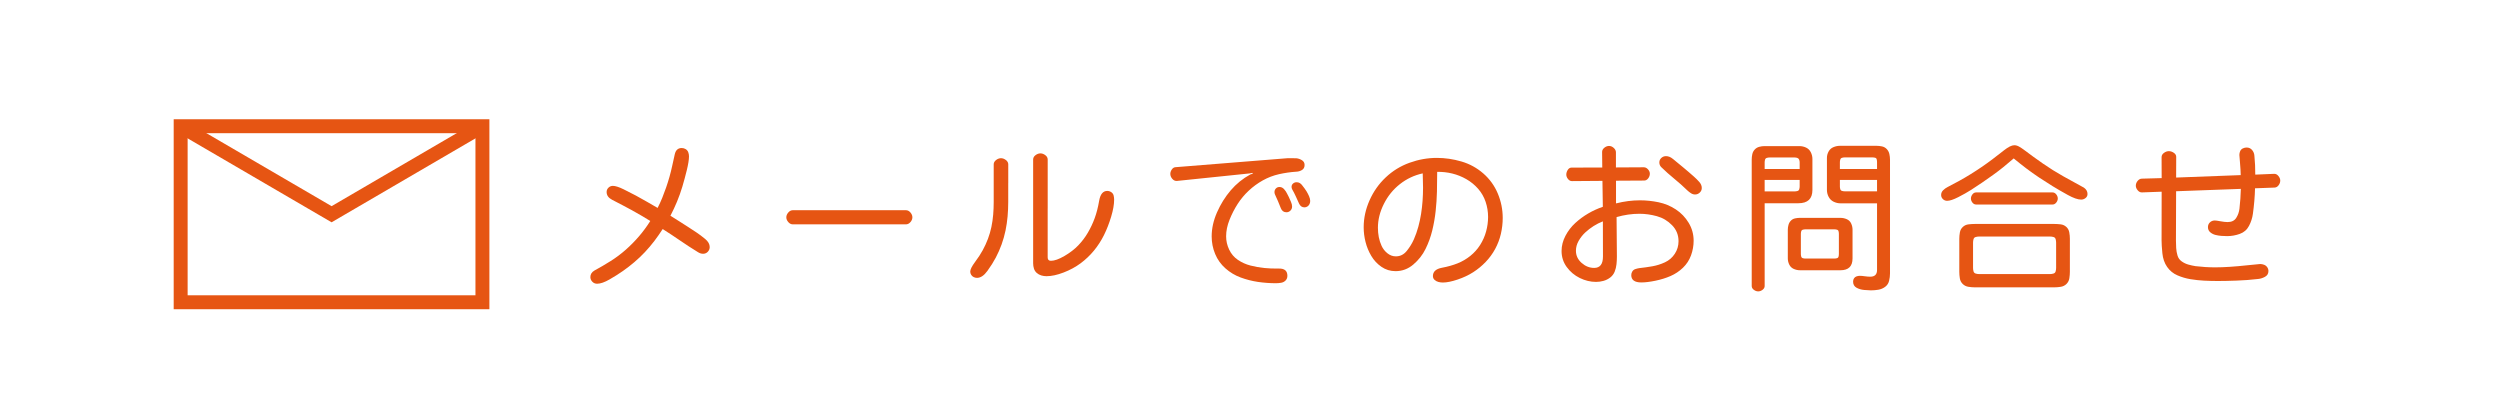 <?xml version="1.0" encoding="UTF-8"?><svg id="_レイヤー_2" xmlns="http://www.w3.org/2000/svg" width="278" height="46" viewBox="0 0 278 46"><defs><style>.cls-1{fill:#fff;}.cls-2{fill:none;stroke:#e65513;stroke-miterlimit:10;stroke-width:1.55px;}.cls-3{fill:#e65513;}</style></defs><g id="_レイヤー_1-2"><rect class="cls-1" width="278" height="46"/><path class="cls-3" d="M72.308,24.57c-.34-.211-.682-.416-1.023-.615-.344-.199-.69-.396-1.037-.589-.35-.193-.699-.381-1.051-.562s-.73-.378-1.134-.589-.606-.498-.606-.861c0-.193.068-.355.207-.488.137-.131.3-.197.487-.197.275,0,.668.125,1.178.373.51.25.968.484,1.376.703.406.221.81.446,1.213.678.4.231.804.464,1.208.698.188-.363.358-.736.515-1.12.154-.384.3-.77.435-1.16s.258-.781.369-1.174.211-.792.299-1.199.185-.844.29-1.31c.105-.465.363-.698.773-.698.158,0,.305.041.44.123s.23.196.285.343.084.299.084.457c0,.369-.082.887-.246,1.551-.164.666-.33,1.276-.496,1.833-.168.557-.362,1.105-.585,1.644s-.469,1.066-.738,1.582c.322.199.644.401.967.606s.643.41.962.615.638.413.954.624.643.456.98.734.506.578.506.9c0,.199-.07.373-.211.523-.141.148-.316.224-.527.224-.199,0-.396-.065-.589-.193-.668-.41-1.321-.835-1.96-1.274s-1.286-.867-1.942-1.283c-.293.457-.603.899-.927,1.327-.326.428-.675.839-1.047,1.235-.372.395-.763.768-1.173,1.115-.41.35-.837.679-1.278.989-.443.31-.94.624-1.49.94s-1.011.475-1.38.475c-.211,0-.389-.074-.532-.225-.144-.148-.215-.32-.215-.514,0-.305.146-.545.44-.721.615-.334,1.22-.689,1.815-1.063s1.156-.796,1.684-1.261c.527-.467,1.02-.966,1.477-1.499s.873-1.099,1.248-1.696Z"/><path class="cls-3" d="M94.443,23.375h6.293c.193,0,.361.085.505.255s.216.349.216.536-.072.365-.216.531c-.144.168-.311.251-.505.251h-12.577c-.188,0-.354-.083-.501-.251-.146-.166-.22-.344-.22-.531s.073-.366.22-.536.314-.255.501-.255h6.284Z"/><path class="cls-3" d="M112.115,20.369v2.092c0,.533-.023,1.066-.07,1.6s-.125,1.06-.232,1.582c-.109.521-.254,1.034-.435,1.538s-.398.992-.646,1.464-.56.965-.932,1.48-.757.773-1.155.773c-.129,0-.252-.027-.369-.084-.117-.055-.211-.141-.281-.254-.07-.115-.105-.233-.105-.356,0-.234.176-.587.527-1.06.352-.471.639-.91.861-1.318.223-.406.416-.827.58-1.261s.293-.877.387-1.331.159-.911.198-1.371c.037-.46.057-.922.057-1.385v-4.201c0-.188.088-.349.264-.483s.357-.202.545-.202.369.067.545.202.264.296.264.483v2.092ZM116.501,23.182v5.44c0,.252.12.378.36.378.393,0,.894-.179,1.508-.536.611-.357,1.125-.751,1.537-1.183.414-.43.769-.901,1.068-1.414s.551-1.049.756-1.609c.205-.559.37-1.203.496-1.934.126-.729.427-1.094.901-1.094.158,0,.306.046.444.137.137.091.225.214.264.369.037.155.057.311.057.47,0,.527-.111,1.16-.334,1.898s-.486,1.415-.791,2.03-.676,1.19-1.111,1.723c-.438.533-.934,1.006-1.49,1.42-.557.412-1.19.756-1.898,1.027-.709.273-1.342.409-1.898.409-.193,0-.386-.027-.576-.083s-.359-.15-.51-.281c-.148-.133-.253-.293-.311-.484-.059-.19-.088-.385-.088-.584v-11.54c0-.193.088-.356.264-.487.176-.133.357-.198.545-.198s.369.065.545.198c.176.131.264.294.264.487v5.44Z"/><path class="cls-3" d="M139.032,19.402l.264-.088v-.088l-.36.061-8.068.835h-.044c-.182,0-.342-.084-.479-.25-.138-.168-.206-.345-.206-.532,0-.164.054-.326.163-.487.107-.161.244-.248.408-.26l12.498-1.002h.193c.246,0,.492.003.738.009.217.018.426.088.629.211.201.123.303.302.303.536,0,.258-.099.445-.295.562s-.408.179-.637.185c-.639.041-1.276.134-1.912.276-.636.144-1.236.374-1.801.69-.566.316-1.086.696-1.56,1.138-.475.443-.888.936-1.239,1.481s-.653,1.133-.905,1.763-.378,1.243-.378,1.841c0,.51.112,1.002.339,1.477.225.475.55.856.975,1.143s.887.495,1.385.624.999.22,1.503.273,1.065.075,1.683.065c.618-.008.928.26.928.805,0,.211-.067.385-.202.523-.135.137-.302.222-.501.254s-.393.049-.58.049c-.662,0-1.322-.049-1.982-.144-.658-.098-1.302-.262-1.929-.492-.627-.231-1.192-.57-1.696-1.016s-.885-.979-1.143-1.6-.387-1.272-.387-1.951c0-.885.199-1.779.598-2.686.398-.904.905-1.718,1.52-2.438s1.342-1.31,2.18-1.767ZM143.312,21.898c.076.176.156.357.242.545.084.188.127.36.127.519,0,.182-.061.334-.185.457s-.273.185-.448.185c-.299,0-.507-.155-.624-.466-.199-.516-.416-1.022-.65-1.52-.035-.088-.053-.173-.053-.255,0-.158.053-.293.158-.404s.237-.167.396-.167c.199,0,.37.081.514.242s.257.329.339.505l.185.36ZM145.29,21.283c.1.164.191.342.276.531.085.191.128.368.128.532,0,.123-.025.239-.075.347-.05.109-.126.197-.229.264-.102.068-.212.102-.329.102-.275,0-.477-.141-.606-.422-.123-.27-.245-.537-.365-.805-.12-.266-.253-.525-.399-.777-.047-.094-.07-.185-.07-.273,0-.152.056-.276.167-.374.111-.096.243-.144.396-.144.252,0,.463.12.633.36.17.211.328.431.475.659Z"/><path class="cls-3" d="M159.815,19.112c0,.727-.009,1.454-.026,2.185-.018.729-.065,1.456-.145,2.18-.078.724-.205,1.441-.377,2.152-.174.713-.422,1.398-.748,2.057-.324.66-.777,1.235-1.357,1.728s-1.239.738-1.978.738c-.58,0-1.103-.161-1.569-.483-.465-.322-.842-.727-1.129-1.213s-.5-1-.637-1.543c-.139-.541-.207-1.091-.207-1.647,0-1.014.218-2.011.654-2.993.436-.981,1.037-1.832,1.803-2.553.764-.721,1.645-1.262,2.641-1.621.996-.361,2.01-.541,3.041-.541.914,0,1.825.134,2.733.4s1.718.71,2.431,1.331c.711.621,1.249,1.366,1.612,2.237.363.869.545,1.773.545,2.711,0,.592-.069,1.184-.206,1.775-.139.592-.351,1.151-.638,1.679s-.639,1.008-1.055,1.441-.878.814-1.384,1.138c-.508.326-1.088.598-1.74.818-.654.219-1.197.329-1.631.329-.164,0-.327-.021-.488-.061s-.305-.117-.43-.229c-.127-.111-.19-.255-.19-.431,0-.486.331-.792.993-.919.662-.125,1.248-.291,1.758-.496s.98-.48,1.411-.826c.43-.346.793-.752,1.09-1.217.295-.467.517-.966.663-1.499s.22-1.072.22-1.617c0-.574-.091-1.132-.273-1.675-.182-.541-.46-1.026-.835-1.454s-.81-.783-1.305-1.067c-.496-.284-1.019-.494-1.569-.629s-1.11-.196-1.679-.185ZM158.207,19.279c-.938.205-1.781.602-2.531,1.191-.75.588-1.347,1.322-1.788,2.201-.443.879-.664,1.767-.664,2.663,0,.352.032.696.097,1.032.065.338.17.664.316.981s.36.589.642.817.595.343.94.343c.486,0,.894-.205,1.222-.615s.59-.84.787-1.287c.195-.449.358-.908.487-1.381.129-.471.231-.949.308-1.432.076-.484.132-.969.167-1.455s.053-.976.053-1.468c0-.48-.012-1.011-.035-1.591Z"/><path class="cls-3" d="M179.701,20.097v2.522c.902-.229,1.79-.343,2.663-.343.691,0,1.381.072,2.07.216.688.144,1.326.408,1.916.795.588.387,1.065.885,1.432,1.494s.55,1.272.55,1.986c0,.557-.097,1.101-.29,1.631s-.494.99-.9,1.379c-.408.391-.868.696-1.381.919s-1.073.397-1.683.522-1.128.19-1.556.19c-.75,0-1.125-.273-1.125-.817,0-.146.039-.282.119-.409.078-.125.19-.212.334-.259.143-.047.285-.082.426-.105.492-.053.981-.121,1.463-.206.484-.085.952-.233,1.406-.444s.819-.527,1.095-.949.413-.888.413-1.397c0-.691-.239-1.283-.717-1.775s-1.041-.827-1.691-1.006-1.298-.269-1.942-.269c-.838,0-1.685.123-2.54.369l.035,4.324v.088c0,.264-.015.539-.044.826s-.097.562-.202.826-.272.482-.496.655c-.227.172-.475.297-.748.373-.272.076-.549.114-.83.114-.615,0-1.217-.145-1.807-.435-.588-.291-1.073-.697-1.454-1.223-.381-.523-.571-1.117-.571-1.779,0-.574.144-1.135.431-1.684.287-.547.651-1.023,1.095-1.428.441-.404.921-.757,1.437-1.059s1.058-.55,1.626-.743l-.044-2.883-3.393.026c-.17,0-.316-.079-.44-.237s-.185-.319-.185-.483c0-.182.054-.357.162-.527s.251-.255.427-.255l3.41-.009-.018-1.714c-.006-.182.075-.341.241-.479.168-.137.345-.206.532-.206s.361.073.522.22.242.31.242.492v1.679l3.103-.018c.17,0,.323.076.462.229.137.152.206.314.206.483,0,.188-.061.362-.185.523s-.273.241-.448.241l-3.129.018ZM178.242,24.614c-.363.141-.711.316-1.042.527s-.639.448-.922.712c-.285.264-.527.573-.731.928-.201.354-.303.722-.303,1.103,0,.527.209.978.629,1.349.418.373.886.559,1.401.559.656,0,.981-.428.976-1.283l-.009-3.894ZM186.592,18.137c.199.164.399.33.603.496.201.168.4.336.598.506.195.17.392.342.588.514.196.174.389.365.576.576s.281.436.281.677c0,.199-.074.369-.225.51-.148.141-.323.211-.522.211-.158,0-.31-.047-.457-.141s-.278-.196-.396-.308c-.469-.457-.957-.893-1.463-1.305-.508-.414-.995-.849-1.464-1.306-.129-.146-.193-.314-.193-.501,0-.199.073-.366.22-.501s.319-.202.519-.202c.264,0,.516.1.756.299.199.152.393.31.58.475Z"/><path class="cls-3" d="M196.23,22.602v9.202c0,.164-.078.305-.232.422-.156.117-.318.176-.488.176s-.333-.059-.488-.176-.232-.258-.232-.422v-14.062c0-.199.021-.398.066-.598.043-.199.134-.372.272-.519s.305-.246.502-.299c.195-.053.394-.079.593-.079h3.867c.264,0,.513.056.747.167s.41.285.527.523c.117.236.176.484.176.742v3.445c0,.984-.519,1.477-1.556,1.477h-3.753ZM200.123,18.796v-.747c0-.094-.018-.19-.053-.285-.035-.098-.101-.163-.198-.198-.096-.035-.194-.053-.294-.053h-2.812c-.094,0-.192.015-.294.044-.103.029-.169.096-.198.197-.029.103-.044.201-.044.295v.747h3.894ZM200.123,20.009h-3.894v1.274h3.34c.1,0,.202-.015.308-.044s.173-.097.202-.202.044-.208.044-.308v-.721ZM202.408,24.227h2.25c.24,0,.473.048.698.145.226.096.39.256.492.478s.154.454.154.694v3.19c0,.879-.448,1.318-1.345,1.318h-4.5c-.24,0-.472-.05-.694-.149s-.389-.259-.496-.479c-.109-.219-.163-.449-.163-.69v-3.19c0-.176.024-.354.075-.536.049-.182.139-.338.268-.471.129-.131.285-.216.471-.254.184-.038.364-.058.54-.058h2.25ZM202.373,25.502h-1.608c-.094,0-.19.014-.285.039-.098.027-.158.088-.185.185-.025.096-.039.191-.039.285v2.232c0,.094.014.19.039.285.027.098.088.158.185.185.096.025.191.039.285.039h3.217c.094,0,.19-.014.285-.039.098-.027.157-.088.181-.185.023-.096.035-.191.035-.285v-2.232c0-.094-.012-.19-.035-.285-.023-.098-.083-.158-.181-.185-.096-.025-.191-.039-.285-.039h-1.608ZM208.727,22.61h-4.052c-.27,0-.526-.059-.769-.176-.244-.117-.43-.297-.559-.54s-.193-.5-.193-.769v-3.568c0-.252.062-.49.19-.717.125-.225.307-.387.545-.482.236-.098.481-.145.733-.145h4.017c.211,0,.422.022.633.065.211.045.39.144.536.299.146.156.243.339.29.55s.07.422.07.633v12.648c0,.27-.034.544-.102.822-.067.277-.214.5-.44.668-.226.166-.477.273-.756.32s-.555.07-.83.07c-.164,0-.41-.015-.738-.044s-.617-.114-.865-.255c-.25-.141-.374-.366-.374-.677,0-.135.033-.255.101-.36s.163-.179.286-.22.246-.061.369-.061c.146,0,.329.017.55.049.219.032.42.048.602.048.504,0,.756-.249.756-.747v-7.409ZM208.727,18.796v-.765c0-.1-.012-.2-.035-.303s-.087-.166-.19-.19-.203-.035-.303-.035h-3.059c-.1,0-.201.015-.303.044-.103.029-.169.096-.198.198s-.044.2-.044.294v.756h4.131ZM208.727,21.274v-1.266h-4.131v.747c0,.094.015.19.044.285.029.098.093.16.189.19.098.029.192.044.286.044h3.612Z"/><path class="cls-3" d="M223.921,17.618c-.369.322-.746.639-1.13.949s-.774.608-1.173.892c-.398.285-.8.566-1.204.844-.404.279-.815.55-1.23.814s-.891.532-1.424.804c-.533.273-.946.409-1.239.409-.182,0-.339-.062-.47-.189-.133-.126-.198-.28-.198-.462,0-.199.073-.372.22-.519s.308-.264.483-.352c.434-.223.866-.453,1.296-.69.432-.238.855-.485,1.27-.743s.826-.524,1.23-.8.801-.56,1.19-.853.823-.628,1.301-1.007c.477-.377.86-.566,1.147-.566.176,0,.352.052.532.154.178.102.347.212.505.329.697.527,1.411,1.045,2.14,1.552.731.507,1.478.975,2.246,1.406.768.43,1.541.856,2.32,1.278.264.188.396.422.396.703,0,.188-.073.339-.22.452-.146.115-.308.172-.483.172-.369,0-.867-.173-1.494-.519s-1.19-.673-1.692-.98c-.5-.309-.997-.626-1.489-.954s-.975-.671-1.446-1.028-.933-.724-1.384-1.099ZM224.018,24.904h4.421c.234,0,.472.015.712.044s.448.125.624.286.286.363.329.606c.045.244.066.479.066.708v3.674c0,.234-.019.475-.057.721-.039.246-.144.455-.316.628-.174.173-.385.28-.633.321-.25.041-.491.061-.726.061h-8.833c-.234,0-.477-.021-.725-.061-.25-.041-.461-.148-.633-.321-.174-.173-.279-.382-.316-.628-.039-.246-.058-.486-.058-.721v-3.674c0-.229.022-.464.065-.708.045-.242.154-.444.33-.606s.385-.257.629-.286c.242-.029.478-.044.707-.044h4.412ZM223.991,22.742h-4.245c-.164,0-.302-.071-.413-.215s-.167-.295-.167-.453.056-.31.167-.457.249-.22.413-.22h8.499c.158,0,.294.072.409.216.113.144.171.297.171.461,0,.158-.058.31-.171.453-.115.144-.251.215-.409.215h-4.254ZM219.403,28.385v1.415c0,.123.018.248.053.374s.115.208.241.246.254.057.383.057h7.884c.129,0,.256-.019.382-.057s.207-.12.242-.246.053-.251.053-.374v-2.821c0-.129-.018-.256-.053-.383-.035-.125-.116-.206-.242-.241s-.253-.053-.382-.053h-7.884c-.129,0-.257.018-.383.053s-.206.116-.241.241c-.035.127-.053.254-.053.383v1.406Z"/><path class="cls-3" d="M241.978,19.745l7.189-.273c-.006-.375-.032-.833-.079-1.375s-.07-.831-.07-.866c0-.146.029-.287.088-.422s.156-.235.294-.304c.138-.066.277-.101.418-.101.252,0,.455.091.611.273.154.182.241.393.259.633.07.703.102,1.406.097,2.109l2.101-.088c.182-.006.34.074.475.242.135.166.202.335.202.505,0,.188-.061.363-.185.527s-.273.249-.448.255l-2.171.079c-.012.475-.038.948-.079,1.419-.041.473-.094.944-.158,1.416s-.21.921-.435,1.349-.568.724-1.027.888c-.461.164-.928.246-1.402.246-.217,0-.434-.009-.65-.026s-.433-.053-.646-.105-.407-.15-.58-.294-.259-.336-.259-.576c0-.211.073-.387.22-.527s.328-.211.545-.211c.105,0,.314.029.624.088s.577.088.8.088c.44,0,.757-.154.953-.461.196-.309.316-.646.361-1.016.043-.369.077-.738.101-1.107s.041-.738.053-1.107l-7.198.264-.018,5.44v.061c0,.275.009.549.026.822.018.272.065.545.145.816.078.273.232.491.461.655s.477.284.747.36.536.135.8.176c.727.088,1.453.132,2.18.132.504,0,1.047-.019,1.631-.058.582-.037,1.272-.099,2.069-.184s1.23-.128,1.301-.128c.146,0,.293.028.44.083.146.057.264.148.352.277s.132.27.132.422c0,.293-.134.51-.4.65s-.534.22-.804.237c-.738.088-1.52.146-2.347.176s-1.523.044-2.092.044c-.504,0-1.01-.014-1.516-.039-.508-.027-1.01-.081-1.508-.163s-.981-.224-1.45-.427c-.469-.201-.852-.514-1.147-.935s-.473-.932-.531-1.529-.088-1.066-.088-1.406l.009-5.432-2.188.079c-.182.006-.342-.073-.478-.237-.139-.164-.207-.334-.207-.51,0-.188.066-.363.197-.527.133-.164.289-.249.471-.255l2.206-.061-.009-2.329c0-.188.088-.346.264-.475s.357-.193.545-.193.37.06.549.181.269.271.269.452l-.009,2.303Z"/><rect class="cls-2" x="20.089" y="14.036" width="33.557" height="19.575"/><polyline class="cls-2" points="20.089 14.036 36.872 23.823 53.646 14.036"/></g></svg>
